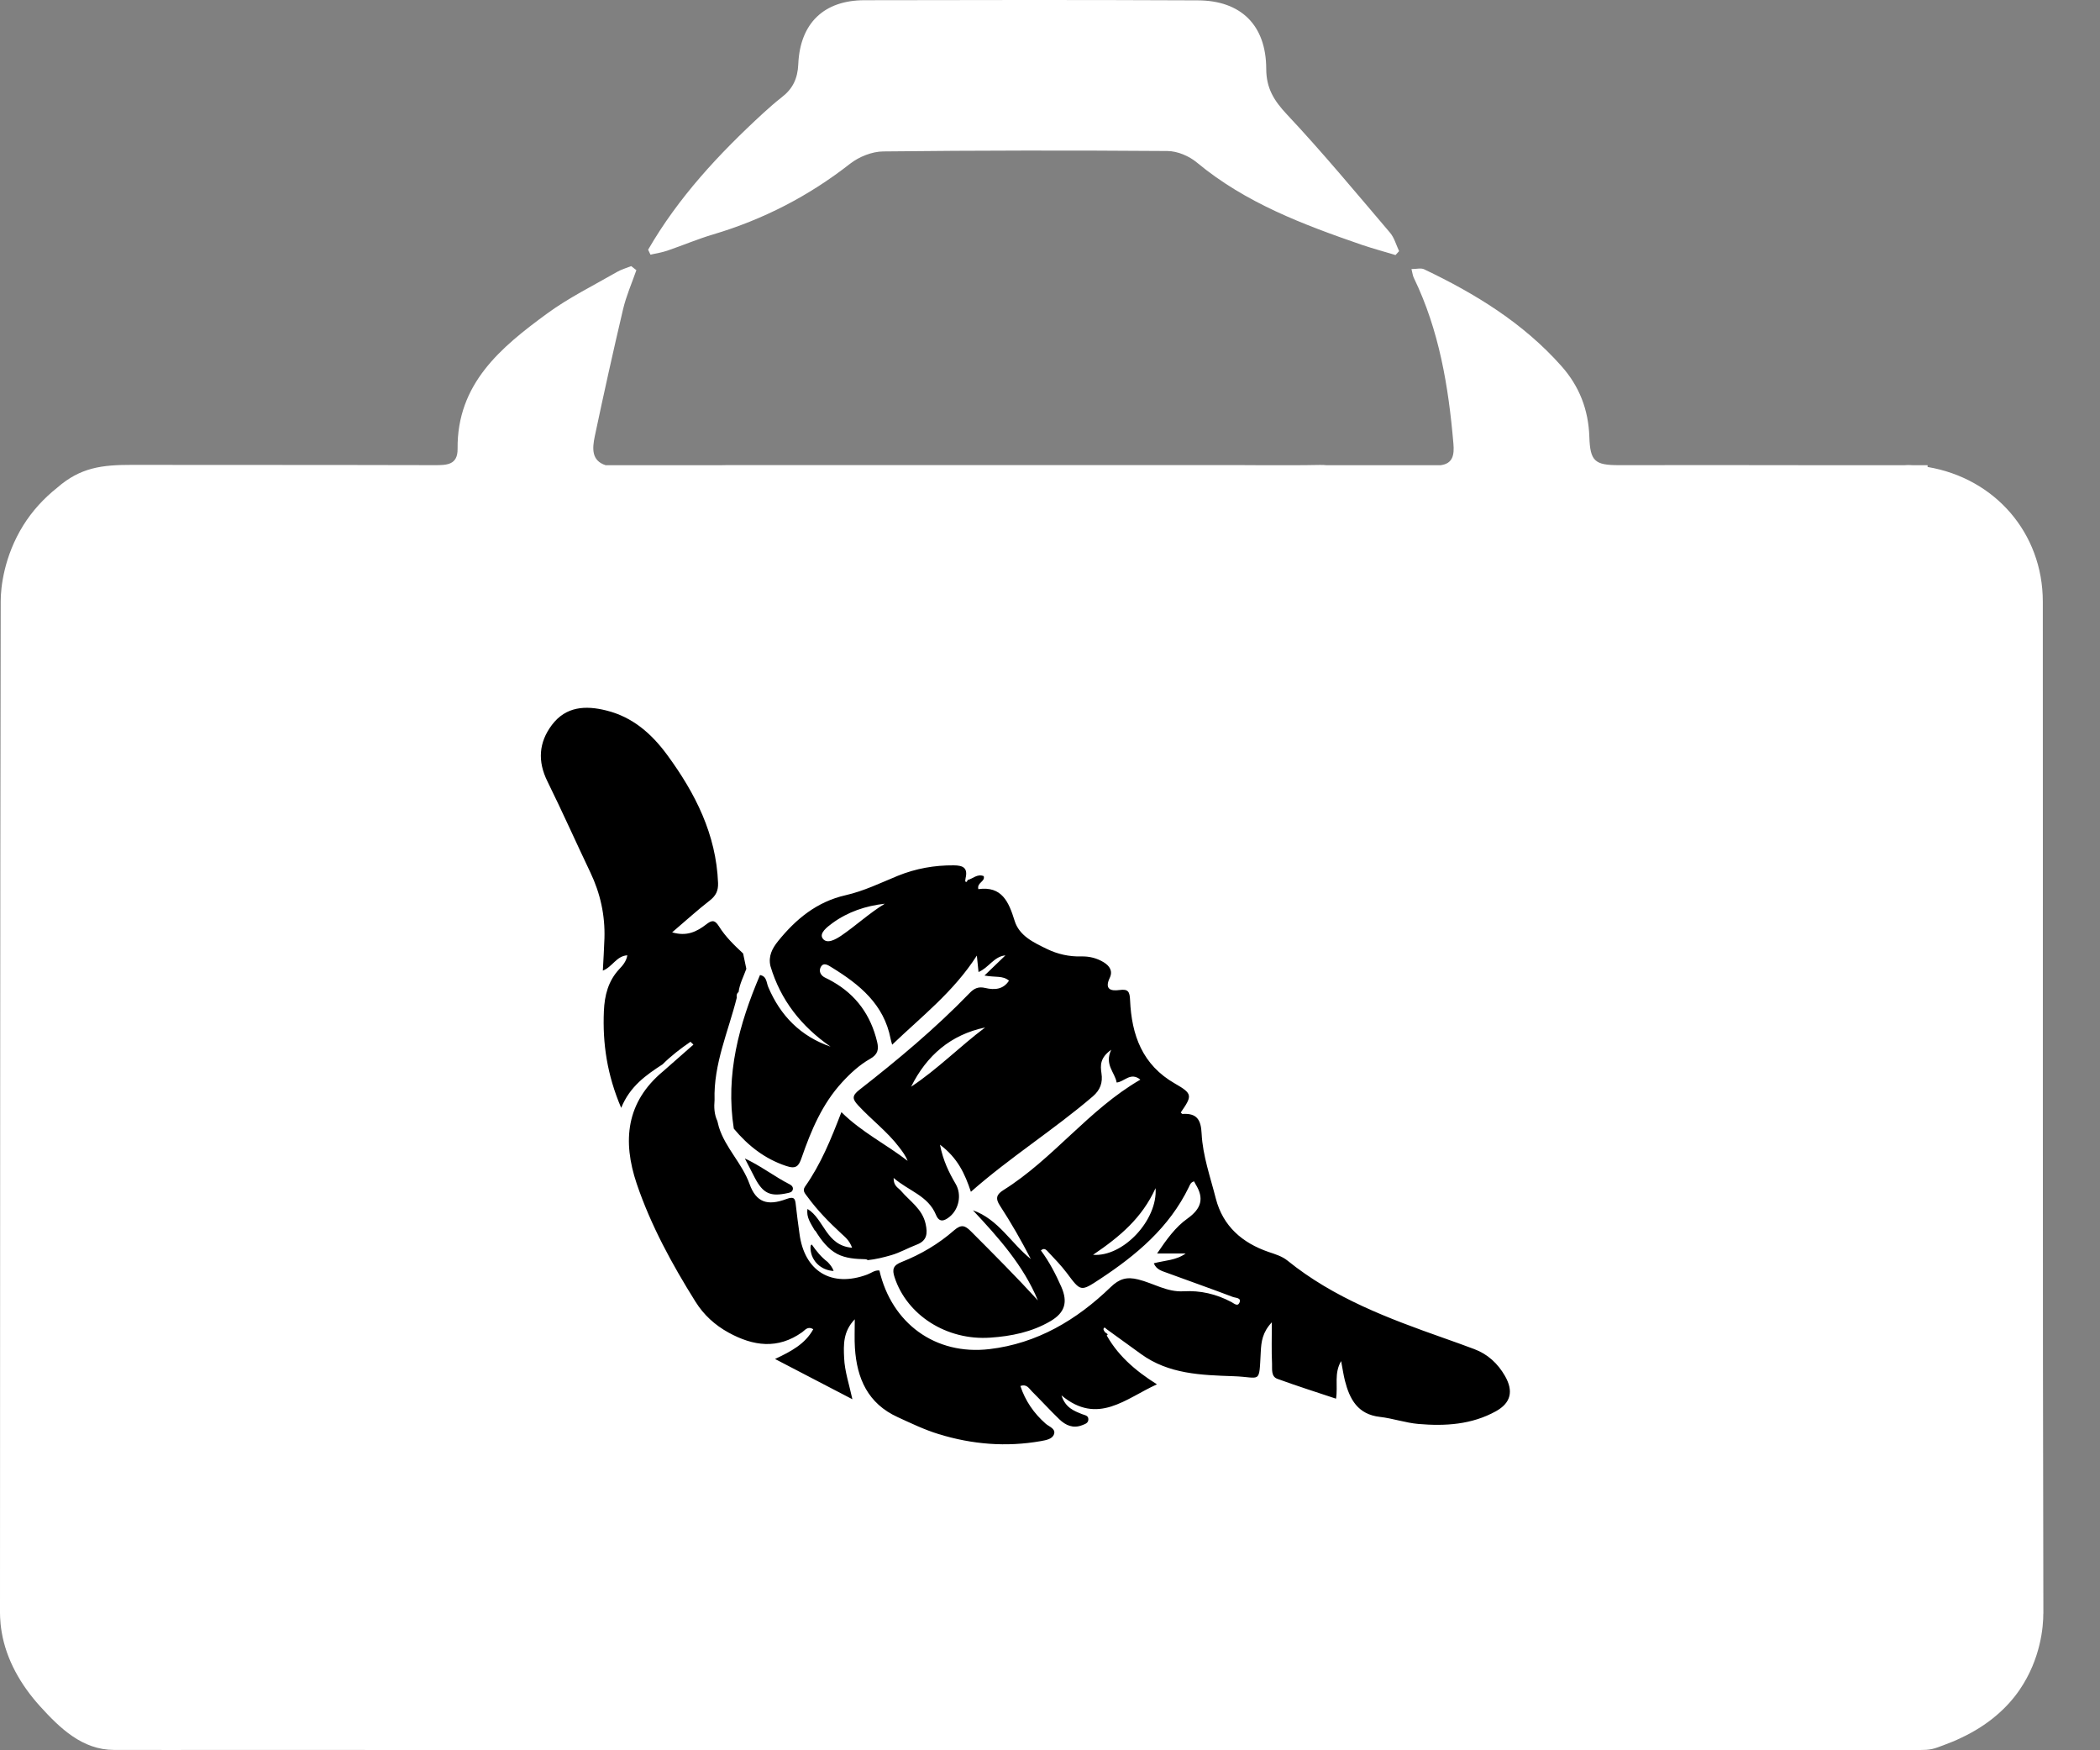 <svg width="30" height="25" viewBox="0 0 30 25" fill="none" xmlns="http://www.w3.org/2000/svg">
<rect x="0" y="0" width="30" height="25" fill="#808080" stroke="none"/>
<g clip-path="url(#clip0_6657_16506)">
<path d="M9.26 3.565C9.691 2.819 10.271 2.197 10.902 1.617C10.988 1.538 11.076 1.461 11.168 1.389C11.324 1.269 11.395 1.124 11.404 0.917C11.429 0.33 11.772 0.004 12.349 0.003C13.936 -0.001 15.524 -0.002 17.111 0.005C17.729 0.007 18.088 0.361 18.089 0.984C18.09 1.262 18.2 1.438 18.386 1.636C18.896 2.179 19.373 2.755 19.857 3.323C19.919 3.396 19.945 3.498 19.987 3.587C19.97 3.606 19.953 3.624 19.936 3.643C19.777 3.595 19.615 3.551 19.457 3.498C18.62 3.209 17.795 2.9 17.099 2.322C16.988 2.229 16.821 2.158 16.678 2.157C15.325 2.147 13.971 2.148 12.618 2.163C12.458 2.164 12.272 2.239 12.145 2.338C11.555 2.8 10.905 3.135 10.189 3.348C9.966 3.414 9.751 3.506 9.531 3.581C9.454 3.607 9.372 3.619 9.292 3.637C9.281 3.612 9.269 3.588 9.258 3.564L9.26 3.565Z" fill="white"/>
<path d="M29.191 23.047C29.179 18.229 29.186 13.41 29.183 8.592C29.182 7.613 28.498 6.831 27.537 6.67V6.645H27.332C27.28 6.641 27.237 6.641 27.202 6.645H25.766C25.73 6.644 25.688 6.644 25.639 6.644C24.801 6.642 23.964 6.644 23.126 6.644C22.784 6.644 22.716 6.589 22.705 6.239C22.692 5.85 22.561 5.516 22.307 5.23C21.762 4.615 21.077 4.195 20.344 3.846C20.3 3.825 20.237 3.843 20.164 3.843C20.179 3.901 20.182 3.939 20.198 3.97C20.56 4.718 20.693 5.519 20.763 6.336C20.777 6.497 20.756 6.622 20.579 6.645H18.952C18.922 6.642 18.89 6.64 18.853 6.641C18.731 6.643 18.609 6.645 18.487 6.645H18.05C17.821 6.644 17.593 6.642 17.364 6.643C15.075 6.643 12.786 6.644 10.497 6.643C10.413 6.643 10.345 6.643 10.288 6.645H8.652C8.449 6.579 8.46 6.408 8.497 6.231C8.625 5.625 8.759 5.02 8.901 4.417C8.946 4.227 9.026 4.045 9.091 3.859C9.066 3.84 9.042 3.821 9.017 3.801C8.95 3.828 8.878 3.848 8.815 3.884C8.479 4.078 8.126 4.251 7.815 4.479C7.155 4.962 6.527 5.481 6.537 6.413C6.539 6.641 6.382 6.644 6.215 6.644C5.253 6.641 4.289 6.641 3.327 6.641C2.845 6.641 2.364 6.641 1.883 6.64C1.458 6.64 1.15 6.675 0.816 6.967C0.627 7.117 0.461 7.298 0.333 7.503C0.056 7.949 0.01 8.392 0.01 8.588C0.001 13.387 0.002 18.186 0 22.986C0 23.032 -0.003 23.149 0.023 23.306C0.089 23.708 0.3 24.071 0.57 24.369C0.858 24.687 1.177 24.994 1.628 24.995C2.174 24.997 2.72 24.995 3.267 24.995C4.359 24.995 5.452 24.996 6.544 24.996C6.979 24.996 7.413 24.996 7.848 24.996H27.432C27.489 24.996 27.546 24.994 27.601 24.982C27.656 24.97 27.711 24.947 27.766 24.927C27.851 24.896 27.936 24.861 28.017 24.822C28.198 24.737 28.369 24.631 28.521 24.501C28.647 24.394 28.76 24.271 28.853 24.134C29.154 23.693 29.191 23.231 29.19 23.047L29.191 23.047Z" fill="white"/>
<path d="M21.5 19.654C21.397 19.475 21.254 19.342 21.059 19.269C20.913 19.214 20.767 19.162 20.62 19.11C19.833 18.832 19.053 18.54 18.393 18.006C18.315 17.943 18.217 17.914 18.122 17.882C17.747 17.753 17.471 17.515 17.369 17.12C17.291 16.813 17.182 16.509 17.166 16.192C17.157 15.99 17.095 15.898 16.893 15.911C16.885 15.912 16.876 15.897 16.868 15.89C17.033 15.651 17.04 15.623 16.785 15.477C16.318 15.21 16.166 14.784 16.144 14.287C16.139 14.166 16.119 14.123 15.992 14.141C15.864 14.159 15.777 14.127 15.854 13.966C15.9 13.869 15.851 13.796 15.768 13.745C15.67 13.685 15.562 13.658 15.447 13.661C15.275 13.666 15.11 13.629 14.957 13.555C14.768 13.463 14.56 13.368 14.494 13.15C14.41 12.879 14.311 12.653 13.976 12.7C13.954 12.603 14.077 12.595 14.053 12.514C13.96 12.477 13.899 12.552 13.824 12.569C13.817 12.583 13.813 12.607 13.792 12.592C13.785 12.586 13.793 12.56 13.794 12.543C13.828 12.399 13.762 12.361 13.626 12.36C13.349 12.358 13.084 12.405 12.827 12.509C12.581 12.61 12.34 12.728 12.079 12.787C11.67 12.88 11.371 13.126 11.115 13.443C11.03 13.549 10.974 13.658 11.006 13.798C11.151 14.287 11.449 14.661 11.865 14.95C11.437 14.801 11.149 14.509 10.975 14.098C10.947 14.032 10.955 13.944 10.857 13.927C10.558 14.629 10.361 15.348 10.483 16.121C10.686 16.364 10.924 16.552 11.231 16.654C11.372 16.702 11.411 16.657 11.452 16.536C11.587 16.147 11.745 15.769 12.03 15.459C12.149 15.329 12.279 15.21 12.43 15.124C12.543 15.061 12.556 14.986 12.53 14.88C12.44 14.503 12.233 14.212 11.894 14.02C11.861 14.002 11.829 13.983 11.795 13.968C11.726 13.938 11.694 13.876 11.723 13.817C11.764 13.735 11.836 13.79 11.882 13.818C12.278 14.061 12.628 14.344 12.723 14.838C12.727 14.859 12.734 14.881 12.745 14.922C13.166 14.518 13.62 14.17 13.955 13.649C13.966 13.756 13.972 13.813 13.979 13.884C14.127 13.821 14.2 13.661 14.363 13.646C14.273 13.733 14.186 13.816 14.064 13.934C14.222 13.963 14.326 13.932 14.414 14.007C14.332 14.135 14.205 14.142 14.077 14.112C13.978 14.088 13.917 14.116 13.85 14.186C13.363 14.689 12.827 15.137 12.276 15.567C12.169 15.651 12.175 15.698 12.26 15.789C12.45 15.995 12.678 16.164 12.848 16.39C12.892 16.448 12.937 16.506 12.966 16.581C12.66 16.344 12.311 16.173 12.02 15.885C11.874 16.265 11.728 16.627 11.501 16.948C11.457 17.011 11.505 17.051 11.536 17.095C11.676 17.287 11.842 17.456 12.016 17.617C12.069 17.667 12.131 17.71 12.173 17.822C11.799 17.793 11.773 17.41 11.536 17.268C11.515 17.387 11.585 17.477 11.637 17.571C11.644 17.576 11.65 17.582 11.655 17.59C11.732 17.714 11.829 17.842 11.961 17.911C12.083 17.974 12.225 17.983 12.36 17.986C12.376 17.986 12.388 17.992 12.397 17.999C12.506 17.988 12.619 17.961 12.732 17.928C12.857 17.892 12.972 17.825 13.093 17.779C13.243 17.723 13.254 17.621 13.223 17.481C13.176 17.267 12.999 17.159 12.871 17.009C12.834 16.965 12.764 16.943 12.766 16.825C12.983 17.012 13.259 17.079 13.371 17.352C13.418 17.467 13.49 17.44 13.563 17.382C13.699 17.274 13.743 17.065 13.652 16.91C13.558 16.749 13.475 16.585 13.428 16.35C13.681 16.539 13.785 16.767 13.87 17.023C14.429 16.53 15.054 16.138 15.612 15.66C15.718 15.569 15.756 15.463 15.735 15.329C15.719 15.219 15.713 15.108 15.875 14.994C15.773 15.207 15.928 15.316 15.952 15.462C16.061 15.454 16.149 15.306 16.291 15.421C15.552 15.848 15.048 16.552 14.334 16.999C14.239 17.059 14.215 17.115 14.285 17.221C14.444 17.465 14.589 17.718 14.726 17.983C14.444 17.759 14.264 17.416 13.899 17.287C14.264 17.677 14.619 18.073 14.827 18.574C14.518 18.236 14.195 17.913 13.873 17.59C13.789 17.506 13.736 17.481 13.63 17.573C13.409 17.767 13.155 17.917 12.882 18.025C12.761 18.072 12.741 18.128 12.78 18.245C12.956 18.783 13.522 19.15 14.148 19.106C14.447 19.086 14.742 19.026 15.006 18.871C15.214 18.749 15.257 18.599 15.162 18.381C15.081 18.198 14.99 18.022 14.87 17.861C14.92 17.814 14.953 17.859 14.979 17.887C15.069 17.982 15.16 18.077 15.239 18.181C15.439 18.449 15.437 18.452 15.713 18.27C16.234 17.927 16.703 17.534 16.983 16.957C16.999 16.924 17.01 16.886 17.058 16.874C17.065 16.887 17.072 16.901 17.08 16.915C17.205 17.117 17.163 17.263 16.964 17.405C16.793 17.526 16.666 17.702 16.53 17.904H16.938C16.8 18.004 16.64 18.002 16.483 18.044C16.519 18.135 16.6 18.154 16.673 18.181C16.988 18.297 17.305 18.408 17.618 18.527C17.65 18.539 17.743 18.535 17.704 18.612C17.677 18.665 17.626 18.615 17.59 18.597C17.376 18.483 17.148 18.43 16.906 18.444C16.672 18.458 16.476 18.328 16.26 18.275C16.096 18.234 15.99 18.265 15.866 18.385C15.381 18.854 14.815 19.19 14.135 19.27C13.361 19.361 12.738 18.901 12.563 18.147C12.496 18.139 12.447 18.184 12.389 18.205C11.88 18.394 11.491 18.16 11.421 17.62C11.403 17.485 11.383 17.349 11.369 17.213C11.36 17.123 11.348 17.084 11.235 17.126C10.965 17.227 10.803 17.176 10.708 16.912C10.601 16.615 10.363 16.397 10.27 16.099C10.262 16.07 10.255 16.041 10.248 16.012C10.203 15.916 10.199 15.815 10.208 15.711C10.192 15.197 10.405 14.733 10.526 14.248C10.52 14.218 10.524 14.19 10.551 14.17C10.566 14.052 10.623 13.947 10.662 13.838C10.647 13.765 10.632 13.692 10.616 13.619C10.488 13.5 10.362 13.378 10.27 13.23C10.207 13.13 10.163 13.146 10.087 13.205C9.954 13.307 9.811 13.379 9.602 13.317C9.798 13.15 9.963 12.999 10.14 12.862C10.227 12.794 10.262 12.723 10.258 12.612C10.231 11.917 9.933 11.331 9.533 10.785C9.309 10.48 9.038 10.241 8.661 10.148C8.365 10.074 8.084 10.089 7.884 10.355C7.696 10.605 7.678 10.874 7.821 11.162C8.033 11.592 8.228 12.03 8.434 12.462C8.576 12.76 8.645 13.073 8.635 13.402C8.63 13.554 8.62 13.705 8.612 13.864C8.751 13.809 8.807 13.654 8.962 13.645C8.947 13.734 8.894 13.792 8.846 13.843C8.688 14.013 8.637 14.217 8.627 14.441C8.607 14.904 8.672 15.351 8.874 15.824C9.001 15.513 9.231 15.355 9.466 15.202C9.587 15.081 9.723 14.977 9.864 14.88C9.878 14.893 9.892 14.908 9.906 14.921C9.762 15.048 9.619 15.174 9.475 15.3C8.943 15.741 8.89 16.297 9.096 16.908C9.299 17.506 9.601 18.058 9.935 18.592C10.052 18.78 10.213 18.927 10.408 19.034C10.76 19.227 11.11 19.277 11.46 19.028C11.5 19 11.537 18.937 11.618 18.986C11.501 19.198 11.302 19.302 11.072 19.411C11.447 19.606 11.8 19.79 12.177 19.986C12.131 19.772 12.067 19.588 12.059 19.396C12.05 19.209 12.043 19.019 12.211 18.844C12.211 19.003 12.205 19.128 12.213 19.252C12.241 19.69 12.398 20.047 12.825 20.242C13.017 20.33 13.207 20.422 13.41 20.484C13.888 20.631 14.374 20.671 14.869 20.584C14.944 20.57 15.035 20.556 15.058 20.483C15.083 20.406 14.987 20.378 14.938 20.335C14.77 20.187 14.648 20.011 14.577 19.797C14.67 19.764 14.701 19.834 14.742 19.874C14.874 20.005 15 20.144 15.134 20.273C15.224 20.359 15.331 20.407 15.458 20.357C15.498 20.341 15.547 20.329 15.548 20.275C15.55 20.217 15.498 20.215 15.459 20.199C15.341 20.152 15.22 20.107 15.164 19.931C15.684 20.364 16.082 19.974 16.528 19.773C16.214 19.576 15.948 19.347 15.782 19.022C15.768 19.003 15.752 18.982 15.778 18.962C15.782 18.96 15.803 18.98 15.816 18.99C15.978 19.107 16.139 19.223 16.3 19.34C16.697 19.628 17.159 19.641 17.622 19.657C18.018 19.67 17.985 19.782 18.011 19.307C18.018 19.164 18.035 19.03 18.169 18.887C18.169 19.113 18.163 19.296 18.172 19.479C18.175 19.555 18.156 19.66 18.247 19.694C18.523 19.795 18.804 19.884 19.086 19.978C19.116 19.793 19.055 19.617 19.159 19.441C19.18 19.55 19.192 19.637 19.213 19.72C19.281 19.987 19.397 20.202 19.712 20.238C19.897 20.259 20.078 20.323 20.263 20.339C20.645 20.372 21.025 20.349 21.371 20.157C21.586 20.037 21.623 19.869 21.5 19.654L21.5 19.654ZM12.02 13.363C11.938 13.418 11.814 13.49 11.753 13.405C11.699 13.33 11.816 13.241 11.888 13.188C12.111 13.024 12.367 12.939 12.64 12.908C12.416 13.045 12.229 13.22 12.02 13.363ZM13.016 15.522C13.238 15.075 13.582 14.779 14.073 14.676C13.711 14.948 13.393 15.273 13.016 15.522ZM15.615 17.923C15.999 17.663 16.314 17.398 16.508 16.971C16.541 17.424 16.047 17.956 15.615 17.923Z" fill="black"/>
<path d="M15.792 19.091C15.777 19.072 15.761 19.051 15.787 19.032C15.791 19.029 15.812 19.049 15.826 19.059C15.814 19.07 15.803 19.081 15.792 19.091Z" fill="black"/>
<path d="M10.641 16.547C10.871 16.654 11.065 16.807 11.284 16.918C11.312 16.933 11.335 16.959 11.325 16.993C11.316 17.027 11.286 17.034 11.254 17.041C11.006 17.096 10.902 17.049 10.784 16.825C10.736 16.733 10.688 16.64 10.641 16.547Z" fill="black"/>
<path d="M11.598 17.777C11.585 17.777 11.575 17.792 11.579 17.841C11.591 18.013 11.73 18.145 11.909 18.154C11.893 18.104 11.859 18.063 11.823 18.025C11.734 17.958 11.661 17.869 11.598 17.777Z" fill="black"/>
</g>
<defs>
<clipPath id="clip0_6657_16506">
<rect width="29.191" height="24.997" fill="white"/>
</clipPath>
</defs>
</svg>

